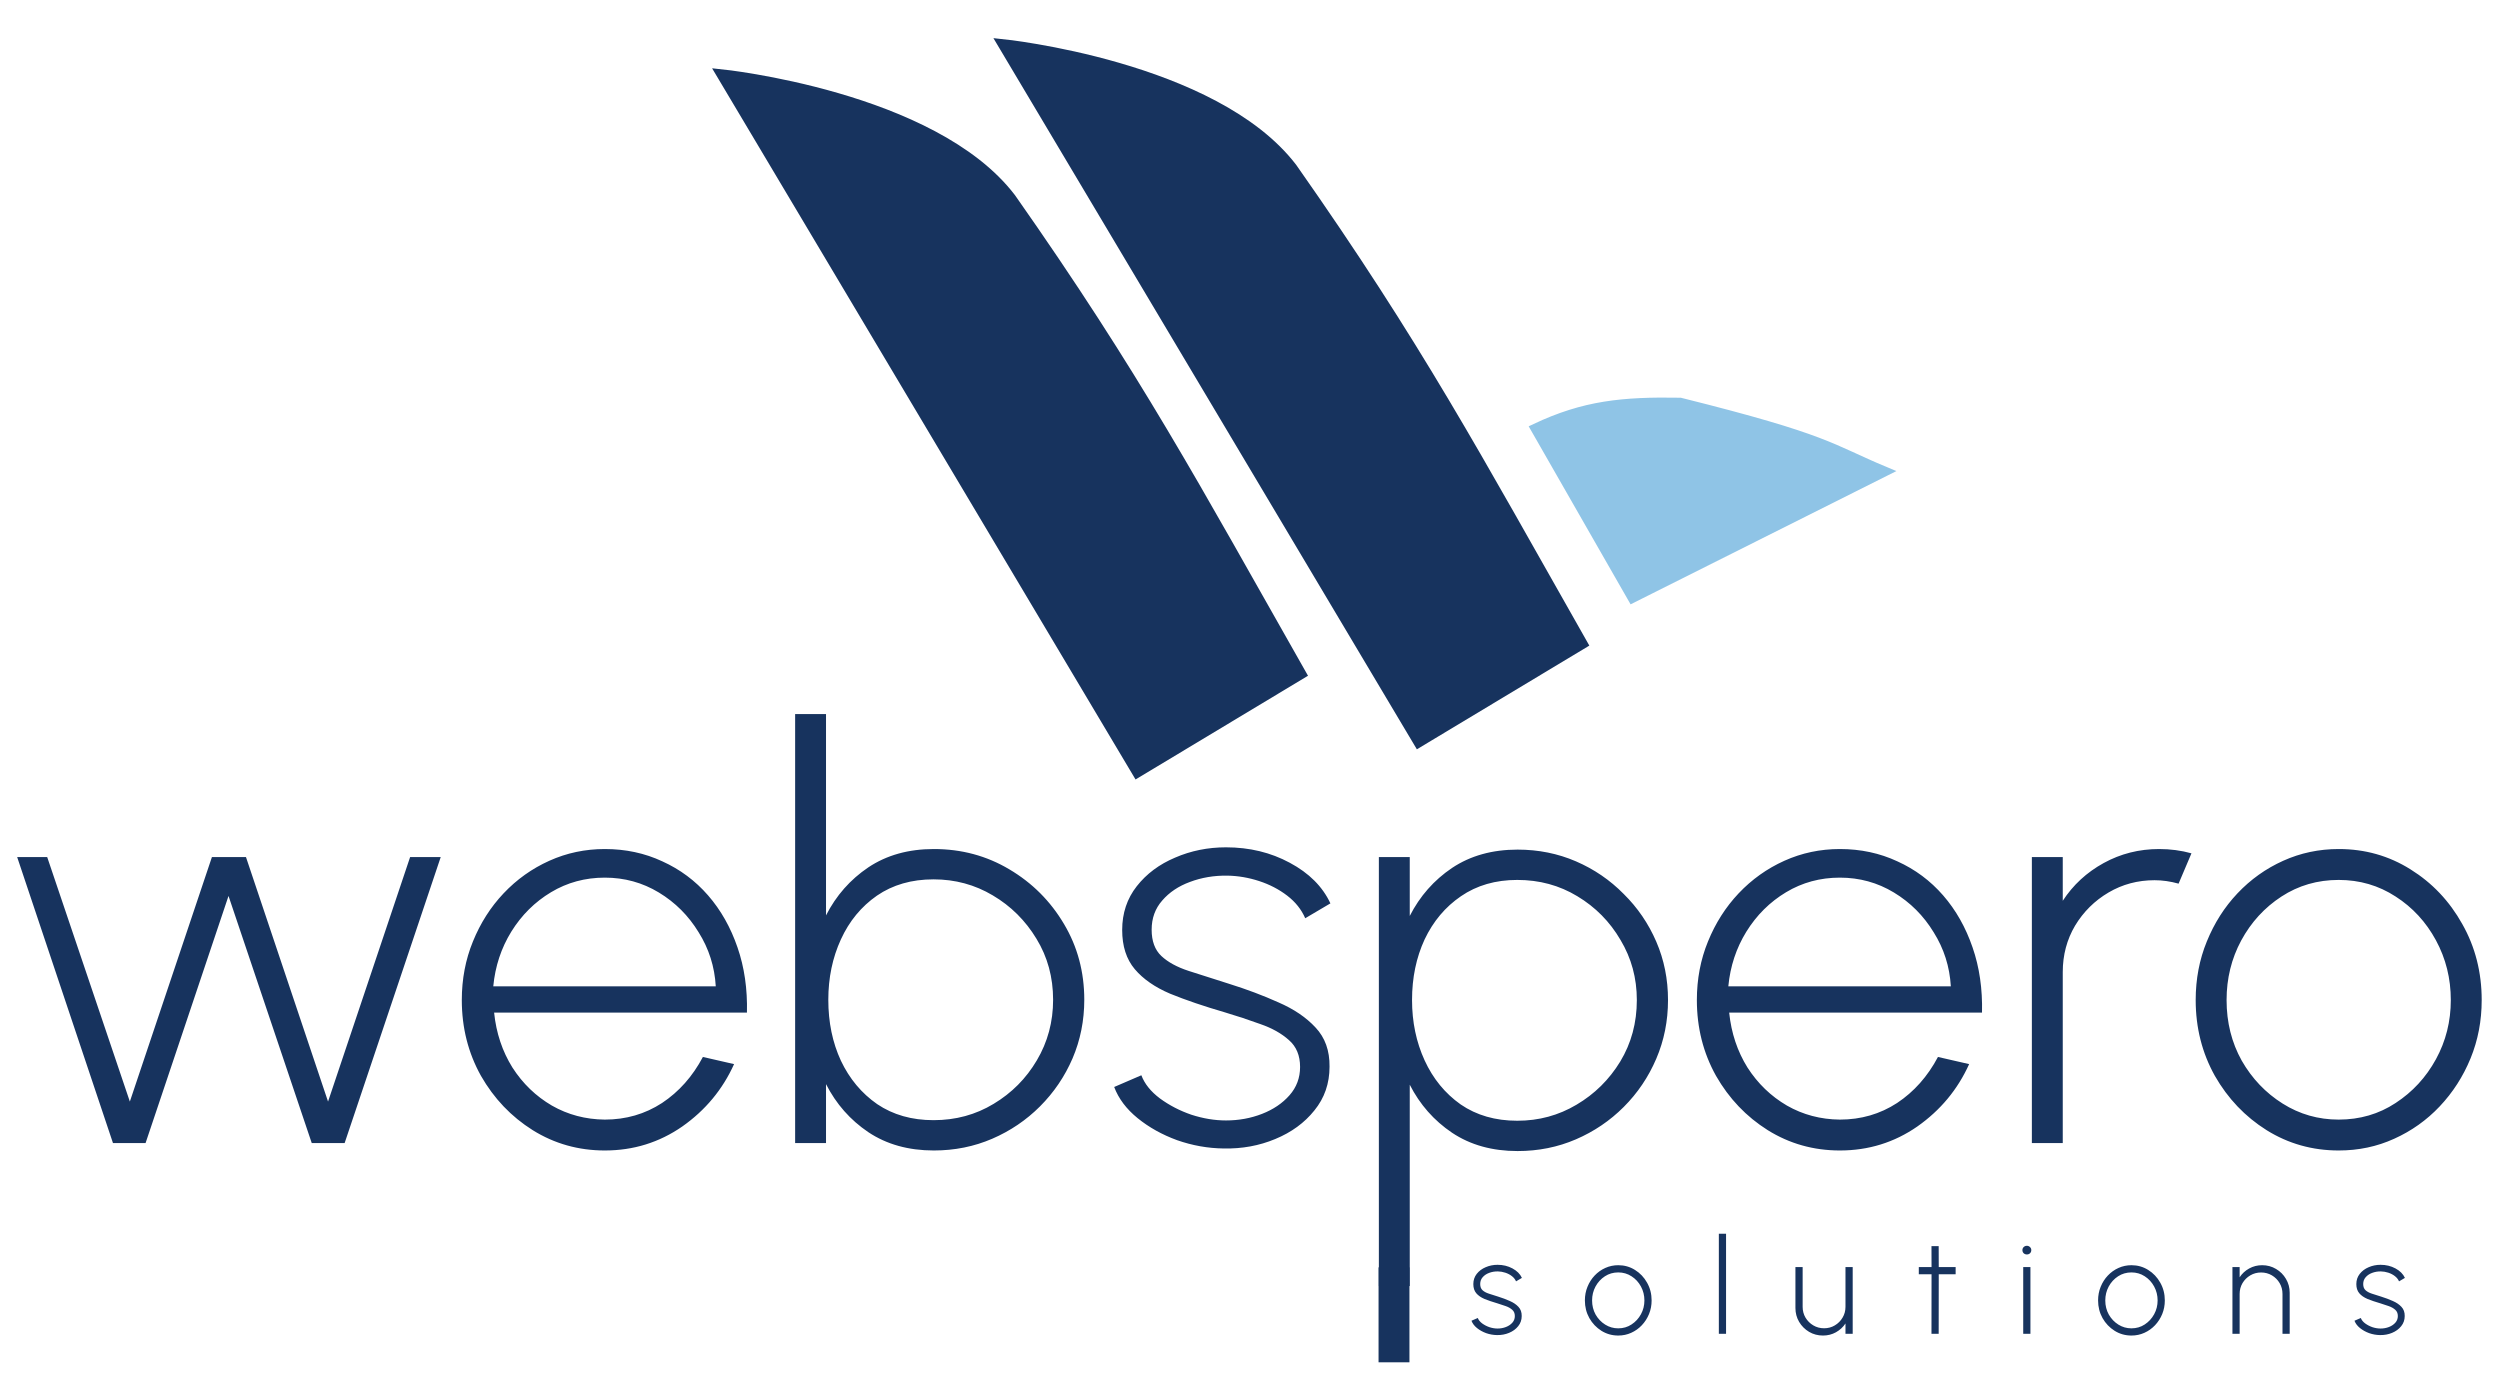 <svg width="244" height="134" viewBox="0 0 244 134" fill="none" xmlns="http://www.w3.org/2000/svg">
<path d="M14.208 111.562H11.026L1.675 83.648H4.606L12.673 107.514L20.684 83.648H24.006L32.017 107.514L40.028 83.648H43.015L33.636 111.562H30.426L22.303 87.444L14.208 111.562ZM59.029 112.287C56.461 112.287 54.116 111.627 51.995 110.305C49.892 108.984 48.208 107.216 46.942 105.002C45.696 102.769 45.072 100.303 45.072 97.605C45.072 95.558 45.435 93.65 46.161 91.882C46.886 90.096 47.882 88.533 49.148 87.193C50.431 85.834 51.92 84.774 53.614 84.011C55.307 83.248 57.112 82.866 59.029 82.866C61.057 82.866 62.928 83.266 64.64 84.066C66.37 84.848 67.859 85.955 69.106 87.388C70.353 88.821 71.311 90.514 71.981 92.469C72.651 94.404 72.958 96.525 72.902 98.833H48.226C48.431 100.824 49.026 102.61 50.013 104.192C51.018 105.755 52.302 106.993 53.865 107.905C55.428 108.798 57.149 109.254 59.029 109.273C61.095 109.273 62.956 108.733 64.612 107.654C66.268 106.556 67.599 105.058 68.603 103.159L71.646 103.857C70.529 106.332 68.845 108.361 66.594 109.943C64.342 111.506 61.82 112.287 59.029 112.287ZM48.143 96.265H69.859C69.748 94.348 69.19 92.589 68.185 90.989C67.198 89.37 65.905 88.077 64.305 87.109C62.704 86.141 60.946 85.657 59.029 85.657C57.112 85.657 55.363 86.132 53.781 87.081C52.199 88.03 50.906 89.314 49.901 90.933C48.915 92.534 48.329 94.311 48.143 96.265ZM91.143 82.866C93.841 82.866 96.298 83.527 98.512 84.848C100.745 86.169 102.522 87.947 103.844 90.18C105.165 92.394 105.826 94.86 105.826 97.577C105.826 99.605 105.444 101.513 104.681 103.299C103.918 105.067 102.857 106.63 101.499 107.989C100.159 109.328 98.605 110.38 96.837 111.143C95.069 111.906 93.171 112.287 91.143 112.287C88.668 112.287 86.537 111.692 84.751 110.501C82.983 109.31 81.606 107.747 80.619 105.811V111.562H77.605V69.691H80.619V89.342C81.606 87.407 82.983 85.844 84.751 84.653C86.537 83.462 88.668 82.866 91.143 82.866ZM91.115 109.328C93.274 109.328 95.228 108.798 96.977 107.737C98.745 106.677 100.15 105.262 101.192 103.494C102.253 101.708 102.783 99.735 102.783 97.577C102.783 95.381 102.243 93.399 101.164 91.631C100.085 89.845 98.661 88.43 96.893 87.388C95.144 86.346 93.218 85.825 91.115 85.825C88.975 85.825 87.133 86.355 85.588 87.416C84.062 88.477 82.89 89.9 82.071 91.687C81.252 93.473 80.843 95.437 80.843 97.577C80.843 99.773 81.252 101.754 82.071 103.522C82.908 105.29 84.09 106.705 85.616 107.765C87.16 108.807 88.993 109.328 91.115 109.328ZM119.435 112.092C117.89 112.073 116.374 111.803 114.885 111.282C113.415 110.743 112.131 110.026 111.033 109.133C109.935 108.24 109.172 107.226 108.744 106.09L111.396 104.946C111.712 105.783 112.317 106.537 113.21 107.207C114.122 107.877 115.145 108.407 116.281 108.798C117.434 109.17 118.56 109.356 119.658 109.356C120.905 109.356 122.077 109.142 123.175 108.714C124.273 108.286 125.166 107.682 125.855 106.9C126.544 106.118 126.888 105.197 126.888 104.136C126.888 103.02 126.525 102.145 125.799 101.513C125.073 100.861 124.143 100.34 123.008 99.949C121.891 99.54 120.737 99.159 119.546 98.805C117.499 98.209 115.722 97.605 114.215 96.99C112.726 96.358 111.572 95.558 110.754 94.59C109.935 93.622 109.525 92.347 109.525 90.766C109.525 89.128 110 87.704 110.949 86.495C111.898 85.285 113.145 84.355 114.689 83.704C116.234 83.034 117.89 82.699 119.658 82.699C121.947 82.699 124.022 83.201 125.883 84.206C127.762 85.211 129.084 86.532 129.847 88.17L127.39 89.621C127.018 88.765 126.432 88.03 125.632 87.416C124.832 86.802 123.92 86.328 122.896 85.993C121.873 85.657 120.84 85.481 119.798 85.462C118.495 85.444 117.276 85.648 116.141 86.076C115.024 86.486 114.122 87.09 113.433 87.891C112.745 88.672 112.401 89.621 112.401 90.738C112.401 91.854 112.717 92.71 113.35 93.306C113.982 93.901 114.866 94.385 116.001 94.757C117.137 95.111 118.449 95.53 119.937 96.013C121.668 96.553 123.278 97.158 124.766 97.828C126.274 98.479 127.483 99.298 128.395 100.284C129.326 101.271 129.782 102.545 129.763 104.109C129.763 105.746 129.27 107.17 128.284 108.379C127.316 109.589 126.041 110.519 124.459 111.171C122.896 111.822 121.221 112.129 119.435 112.092ZM137.592 125.518H134.577V83.648H137.592V89.398C138.578 87.463 139.955 85.899 141.723 84.709C143.51 83.517 145.64 82.922 148.115 82.922C150.144 82.922 152.042 83.303 153.81 84.066C155.578 84.829 157.132 85.89 158.471 87.249C159.83 88.588 160.891 90.142 161.654 91.91C162.417 93.678 162.798 95.576 162.798 97.605C162.798 99.633 162.417 101.54 161.654 103.327C160.891 105.113 159.83 106.686 158.471 108.044C157.132 109.384 155.578 110.436 153.81 111.199C152.042 111.962 150.144 112.343 148.115 112.343C145.64 112.343 143.51 111.748 141.723 110.557C139.955 109.366 138.578 107.802 137.592 105.867V125.518ZM148.087 85.881C145.966 85.881 144.133 86.411 142.588 87.472C141.063 88.514 139.881 89.919 139.043 91.687C138.225 93.455 137.815 95.427 137.815 97.605C137.815 99.745 138.225 101.708 139.043 103.494C139.862 105.281 141.035 106.714 142.561 107.793C144.105 108.854 145.947 109.384 148.087 109.384C150.19 109.384 152.116 108.863 153.866 107.821C155.634 106.779 157.057 105.374 158.136 103.606C159.216 101.82 159.755 99.819 159.755 97.605C159.755 95.465 159.225 93.511 158.164 91.743C157.122 89.956 155.717 88.533 153.949 87.472C152.2 86.411 150.246 85.881 148.087 85.881ZM179.571 112.287C177.003 112.287 174.658 111.627 172.536 110.305C170.434 108.984 168.75 107.216 167.484 105.002C166.237 102.769 165.614 100.303 165.614 97.605C165.614 95.558 165.977 93.65 166.702 91.882C167.428 90.096 168.424 88.533 169.689 87.193C170.973 85.834 172.462 84.774 174.155 84.011C175.849 83.248 177.654 82.866 179.571 82.866C181.599 82.866 183.469 83.266 185.181 84.066C186.912 84.848 188.401 85.955 189.648 87.388C190.894 88.821 191.853 90.514 192.523 92.469C193.193 94.404 193.5 96.525 193.444 98.833H168.768C168.973 100.824 169.568 102.61 170.555 104.192C171.559 105.755 172.844 106.993 174.407 107.905C175.97 108.798 177.691 109.254 179.571 109.273C181.636 109.273 183.497 108.733 185.154 107.654C186.81 106.556 188.14 105.058 189.145 103.159L192.188 103.857C191.071 106.332 189.387 108.361 187.135 109.943C184.884 111.506 182.362 112.287 179.571 112.287ZM168.684 96.265H190.401C190.29 94.348 189.731 92.589 188.726 90.989C187.74 89.37 186.447 88.077 184.846 87.109C183.246 86.141 181.487 85.657 179.571 85.657C177.654 85.657 175.905 86.132 174.323 87.081C172.741 88.03 171.448 89.314 170.443 90.933C169.457 92.534 168.87 94.311 168.684 96.265ZM198.31 111.562V83.648H201.325V87.918C202.33 86.374 203.66 85.146 205.316 84.234C206.973 83.322 208.778 82.866 210.732 82.866C211.83 82.866 212.881 83.006 213.886 83.285L212.63 86.244C211.83 86.02 211.048 85.909 210.285 85.909C208.647 85.909 207.149 86.309 205.791 87.109C204.433 87.909 203.344 88.989 202.525 90.347C201.725 91.706 201.325 93.213 201.325 94.869V111.562H198.31ZM228.256 112.287C225.688 112.287 223.344 111.627 221.222 110.305C219.119 108.984 217.435 107.216 216.17 105.002C214.923 102.769 214.299 100.303 214.299 97.605C214.299 95.558 214.662 93.65 215.388 91.882C216.114 90.096 217.109 88.533 218.375 87.193C219.659 85.834 221.148 84.774 222.841 84.011C224.534 83.248 226.34 82.866 228.256 82.866C230.824 82.866 233.16 83.527 235.263 84.848C237.384 86.169 239.068 87.947 240.315 90.18C241.581 92.413 242.213 94.888 242.213 97.605C242.213 99.633 241.85 101.531 241.125 103.299C240.399 105.067 239.394 106.63 238.11 107.989C236.844 109.328 235.365 110.38 233.672 111.143C231.997 111.906 230.192 112.287 228.256 112.287ZM228.256 109.273C230.322 109.273 232.174 108.733 233.811 107.654C235.467 106.574 236.779 105.151 237.747 103.383C238.715 101.615 239.199 99.689 239.199 97.605C239.199 95.502 238.715 93.557 237.747 91.771C236.779 89.984 235.467 88.561 233.811 87.5C232.155 86.421 230.303 85.881 228.256 85.881C226.191 85.881 224.33 86.421 222.674 87.5C221.017 88.579 219.705 90.012 218.738 91.799C217.789 93.566 217.314 95.502 217.314 97.605C217.314 99.782 217.807 101.754 218.794 103.522C219.798 105.272 221.129 106.667 222.785 107.709C224.441 108.752 226.265 109.273 228.256 109.273Z" fill="#17335E"/>
<path d="M137.562 132.961H134.547V123.694H137.562V132.961Z" fill="#17335E"/>
<path d="M146.109 130.303C145.749 130.299 145.395 130.236 145.048 130.115C144.705 129.989 144.405 129.821 144.149 129.613C143.893 129.405 143.715 129.168 143.615 128.903L144.233 128.636C144.307 128.831 144.448 129.007 144.657 129.164C144.87 129.32 145.108 129.444 145.373 129.535C145.643 129.622 145.905 129.665 146.161 129.665C146.452 129.665 146.726 129.615 146.982 129.515C147.238 129.415 147.447 129.274 147.607 129.092C147.768 128.91 147.848 128.695 147.848 128.447C147.848 128.187 147.764 127.983 147.594 127.835C147.425 127.683 147.208 127.561 146.943 127.47C146.682 127.375 146.413 127.286 146.135 127.203C145.658 127.064 145.243 126.923 144.891 126.78C144.544 126.632 144.275 126.445 144.084 126.22C143.893 125.994 143.797 125.696 143.797 125.327C143.797 124.945 143.908 124.613 144.129 124.331C144.351 124.049 144.642 123.831 145.002 123.679C145.362 123.523 145.749 123.445 146.161 123.445C146.695 123.445 147.18 123.562 147.614 123.797C148.052 124.031 148.361 124.34 148.539 124.722L147.966 125.06C147.879 124.861 147.742 124.689 147.555 124.546C147.369 124.402 147.156 124.292 146.917 124.214C146.678 124.135 146.437 124.094 146.194 124.09C145.89 124.085 145.606 124.133 145.341 124.233C145.08 124.329 144.87 124.47 144.709 124.656C144.548 124.839 144.468 125.06 144.468 125.321C144.468 125.581 144.542 125.781 144.689 125.92C144.837 126.059 145.043 126.172 145.308 126.259C145.573 126.341 145.879 126.439 146.227 126.552C146.63 126.678 147.006 126.819 147.353 126.975C147.705 127.127 147.987 127.318 148.2 127.548C148.417 127.778 148.524 128.076 148.519 128.441C148.519 128.823 148.404 129.155 148.174 129.437C147.948 129.719 147.651 129.937 147.282 130.089C146.917 130.24 146.526 130.312 146.109 130.303ZM157.941 130.349C157.342 130.349 156.795 130.195 156.3 129.887C155.809 129.578 155.416 129.166 155.121 128.649C154.83 128.128 154.685 127.553 154.685 126.923C154.685 126.445 154.769 126 154.939 125.588C155.108 125.171 155.34 124.806 155.636 124.494C155.935 124.177 156.283 123.929 156.678 123.751C157.073 123.573 157.494 123.484 157.941 123.484C158.54 123.484 159.085 123.638 159.576 123.947C160.071 124.255 160.464 124.67 160.755 125.191C161.05 125.712 161.198 126.289 161.198 126.923C161.198 127.396 161.113 127.839 160.944 128.252C160.775 128.664 160.54 129.029 160.24 129.346C159.945 129.659 159.6 129.904 159.205 130.082C158.814 130.26 158.393 130.349 157.941 130.349ZM157.941 129.646C158.423 129.646 158.855 129.52 159.237 129.268C159.624 129.016 159.93 128.684 160.156 128.271C160.382 127.859 160.494 127.409 160.494 126.923C160.494 126.432 160.382 125.979 160.156 125.562C159.93 125.145 159.624 124.813 159.237 124.565C158.851 124.313 158.419 124.188 157.941 124.188C157.459 124.188 157.025 124.313 156.639 124.565C156.252 124.817 155.946 125.151 155.72 125.568C155.499 125.981 155.388 126.432 155.388 126.923C155.388 127.431 155.503 127.891 155.733 128.304C155.968 128.712 156.278 129.038 156.665 129.281C157.051 129.524 157.477 129.646 157.941 129.646ZM167.759 130.18V120.41H168.463V130.18H167.759ZM175.234 127.659V123.666H175.938V127.548C175.938 127.935 176.031 128.287 176.218 128.603C176.409 128.92 176.663 129.172 176.98 129.359C177.297 129.546 177.646 129.639 178.029 129.639C178.415 129.639 178.765 129.546 179.077 129.359C179.394 129.172 179.646 128.92 179.833 128.603C180.024 128.287 180.119 127.935 180.119 127.548V123.666H180.823V130.18H180.119V129.17C179.885 129.526 179.574 129.813 179.188 130.03C178.806 130.243 178.385 130.349 177.924 130.349C177.429 130.349 176.978 130.23 176.57 129.991C176.161 129.748 175.836 129.422 175.593 129.014C175.354 128.606 175.234 128.154 175.234 127.659ZM190.87 124.37H189.222L189.215 130.18H188.512L188.519 124.37H187.275V123.666H188.519L188.512 121.621H189.215L189.222 123.666H190.87V124.37ZM197.466 123.666H198.17V130.18H197.466V123.666ZM197.825 122.435C197.703 122.435 197.599 122.396 197.512 122.318C197.429 122.236 197.388 122.134 197.388 122.012C197.388 121.891 197.429 121.791 197.512 121.713C197.599 121.63 197.703 121.589 197.825 121.589C197.942 121.589 198.042 121.63 198.124 121.713C198.211 121.791 198.254 121.891 198.254 122.012C198.254 122.134 198.213 122.236 198.131 122.318C198.048 122.396 197.946 122.435 197.825 122.435ZM208.029 130.349C207.43 130.349 206.883 130.195 206.388 129.887C205.897 129.578 205.504 129.166 205.209 128.649C204.918 128.128 204.773 127.553 204.773 126.923C204.773 126.445 204.857 126 205.027 125.588C205.196 125.171 205.428 124.806 205.724 124.494C206.023 124.177 206.371 123.929 206.766 123.751C207.161 123.573 207.582 123.484 208.029 123.484C208.629 123.484 209.174 123.638 209.664 123.947C210.159 124.255 210.552 124.67 210.843 125.191C211.138 125.712 211.286 126.289 211.286 126.923C211.286 127.396 211.201 127.839 211.032 128.252C210.863 128.664 210.628 129.029 210.329 129.346C210.033 129.659 209.688 129.904 209.293 130.082C208.902 130.26 208.481 130.349 208.029 130.349ZM208.029 129.646C208.511 129.646 208.943 129.52 209.326 129.268C209.712 129.016 210.018 128.684 210.244 128.271C210.47 127.859 210.583 127.409 210.583 126.923C210.583 126.432 210.47 125.979 210.244 125.562C210.018 125.145 209.712 124.813 209.326 124.565C208.939 124.313 208.507 124.188 208.029 124.188C207.547 124.188 207.113 124.313 206.727 124.565C206.34 124.817 206.034 125.151 205.808 125.568C205.587 125.981 205.476 126.432 205.476 126.923C205.476 127.431 205.591 127.891 205.821 128.304C206.056 128.712 206.366 129.038 206.753 129.281C207.139 129.524 207.565 129.646 208.029 129.646ZM223.474 126.174V130.18H222.771V126.285C222.771 125.898 222.677 125.547 222.491 125.23C222.304 124.913 222.052 124.661 221.735 124.474C221.418 124.287 221.066 124.194 220.68 124.194C220.298 124.194 219.948 124.287 219.631 124.474C219.314 124.661 219.06 124.913 218.869 125.23C218.683 125.547 218.589 125.898 218.589 126.285V130.18H217.886V123.666H218.589V124.663C218.824 124.303 219.134 124.016 219.521 123.803C219.907 123.59 220.328 123.484 220.784 123.484C221.283 123.484 221.735 123.606 222.139 123.849C222.547 124.088 222.871 124.411 223.109 124.819C223.353 125.227 223.474 125.679 223.474 126.174ZM232.29 130.303C231.93 130.299 231.576 130.236 231.229 130.115C230.886 129.989 230.586 129.821 230.33 129.613C230.074 129.405 229.896 129.168 229.796 128.903L230.415 128.636C230.488 128.831 230.629 129.007 230.838 129.164C231.051 129.32 231.289 129.444 231.554 129.535C231.824 129.622 232.086 129.665 232.342 129.665C232.633 129.665 232.907 129.615 233.163 129.515C233.419 129.415 233.628 129.274 233.788 129.092C233.949 128.91 234.029 128.695 234.029 128.447C234.029 128.187 233.945 127.983 233.775 127.835C233.606 127.683 233.389 127.561 233.124 127.47C232.864 127.375 232.594 127.286 232.316 127.203C231.839 127.064 231.424 126.923 231.072 126.78C230.725 126.632 230.456 126.445 230.265 126.22C230.074 125.994 229.978 125.696 229.978 125.327C229.978 124.945 230.089 124.613 230.31 124.331C230.532 124.049 230.823 123.831 231.183 123.679C231.544 123.523 231.93 123.445 232.342 123.445C232.877 123.445 233.361 123.562 233.795 123.797C234.233 124.031 234.542 124.34 234.72 124.722L234.147 125.06C234.06 124.861 233.923 124.689 233.736 124.546C233.55 124.402 233.337 124.292 233.098 124.214C232.859 124.135 232.618 124.094 232.375 124.09C232.071 124.085 231.787 124.133 231.522 124.233C231.261 124.329 231.051 124.47 230.89 124.656C230.729 124.839 230.649 125.06 230.649 125.321C230.649 125.581 230.723 125.781 230.87 125.92C231.018 126.059 231.224 126.172 231.489 126.259C231.754 126.341 232.06 126.439 232.408 126.552C232.811 126.678 233.187 126.819 233.534 126.975C233.886 127.127 234.168 127.318 234.381 127.548C234.598 127.778 234.705 128.076 234.7 128.441C234.7 128.823 234.585 129.155 234.355 129.437C234.129 129.719 233.832 129.937 233.463 130.089C233.098 130.24 232.707 130.312 232.29 130.303Z" fill="#17335E"/>
<g filter="url(#filter0_d_2207_3087)">
<path d="M110.99 71.715L127.033 62.067C116.539 43.58 110.937 33.05 98.686 15.601C91.066 5.62 70.373 3.5 70.373 3.5L110.99 71.715Z" fill="#17335E" stroke="#17335E" stroke-width="0.93"/>
<path d="M138.447 68.772L154.49 59.124C143.996 40.638 138.395 30.107 126.143 12.658C118.523 2.677 97.83 0.558 97.83 0.558L138.447 68.772Z" fill="#17335E" stroke="#17335E" stroke-width="0.93"/>
<path d="M159.331 54.649L149.851 38.091C154.619 35.836 158.371 35.462 163.989 35.56C178.474 39.175 178.505 40.013 183.973 42.294L159.331 54.649Z" fill="#8FC4E6" stroke="#8FC4E6" stroke-width="0.93"/>
</g>
<defs>
<filter id="filter0_d_2207_3087" x="65.778" y="0" width="123.034" height="79.798" filterUnits="userSpaceOnUse" color-interpolation-filters="sRGB">
<feFlood flood-opacity="0" result="BackgroundImageFix"/>
<feColorMatrix in="SourceAlpha" type="matrix" values="0 0 0 0 0 0 0 0 0 0 0 0 0 0 0 0 0 0 127 0" result="hardAlpha"/>
<feOffset dy="3.722"/>
<feGaussianBlur stdDeviation="1.861"/>
<feComposite in2="hardAlpha" operator="out"/>
<feColorMatrix type="matrix" values="0 0 0 0 0 0 0 0 0 0 0 0 0 0 0 0 0 0 0.25 0"/>
<feBlend mode="normal" in2="BackgroundImageFix" result="effect1_dropShadow_2207_3087"/>
<feBlend mode="normal" in="SourceGraphic" in2="effect1_dropShadow_2207_3087" result="shape"/>
</filter>
</defs>
</svg>
